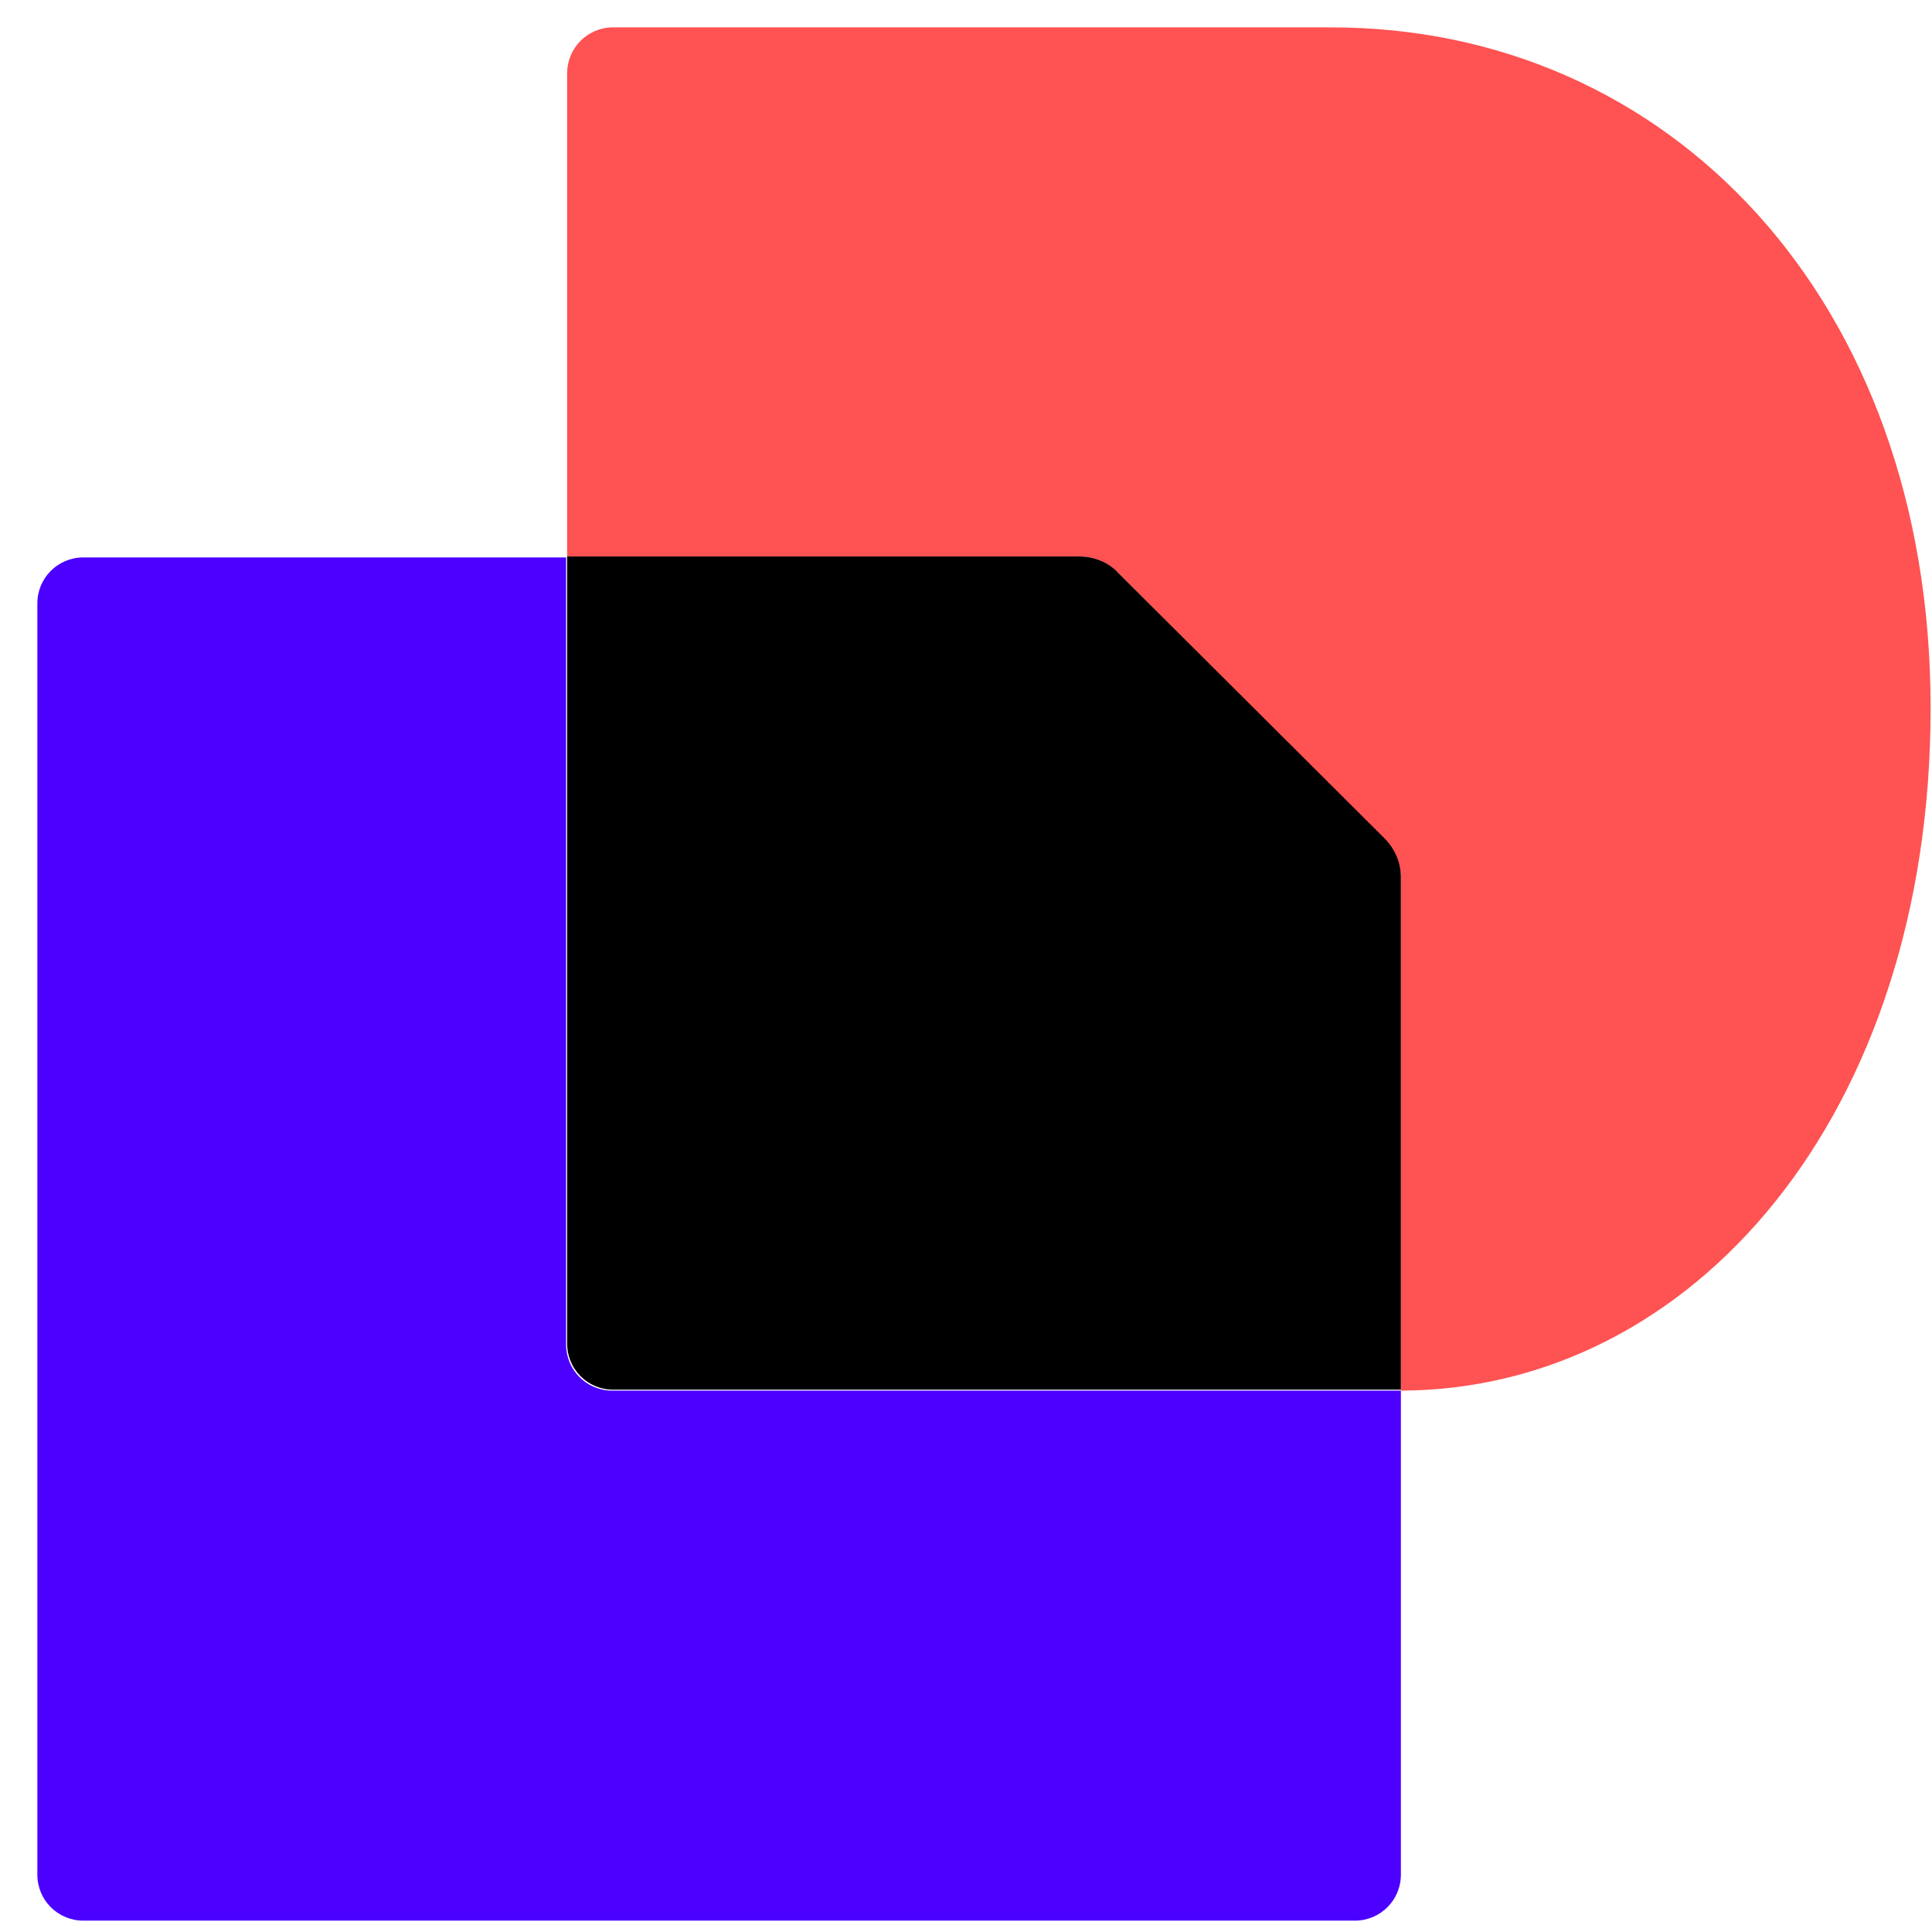 <?xml version="1.0" encoding="UTF-8"?>
<svg xmlns="http://www.w3.org/2000/svg" width="42" height="42" viewBox="0 0 42 42" fill="none">
  <g clip-path="url(#clip0_954_1583)">
    <path d="M30.454 30.231V40.754C30.454 41.307 30.008 41.753 29.455 41.753H1.811C1.258 41.753 0.812 41.307 0.812 40.754V13.117C0.812 12.564 1.258 12.118 1.811 12.118H12.307V29.232C12.307 29.784 12.754 30.231 13.306 30.231H30.454Z" fill="#4C00FF"></path>
    <path d="M41.97 15.392C41.97 24.236 36.807 30.21 30.454 30.231V19.091C30.454 18.772 30.326 18.453 30.092 18.241L24.313 12.458C24.079 12.224 23.782 12.097 23.463 12.097H12.329V1.594C12.329 1.042 12.775 0.595 13.327 0.595H28.902C36.297 0.574 41.97 6.527 41.97 15.392Z" fill="#FF5252"></path>
    <path d="M30.092 18.219C30.326 18.453 30.454 18.751 30.454 19.07V30.21H13.327C12.775 30.21 12.329 29.763 12.329 29.21V12.097H23.463C23.782 12.097 24.1 12.224 24.313 12.458L30.092 18.219Z" fill="black"></path>
  </g>
  <defs>
    <clipPath id="clip0_954_1583">
      <rect width="41.158" height="41.158" fill="white" transform="translate(0.812 0.595)"></rect>
    </clipPath>
  </defs>
</svg>

